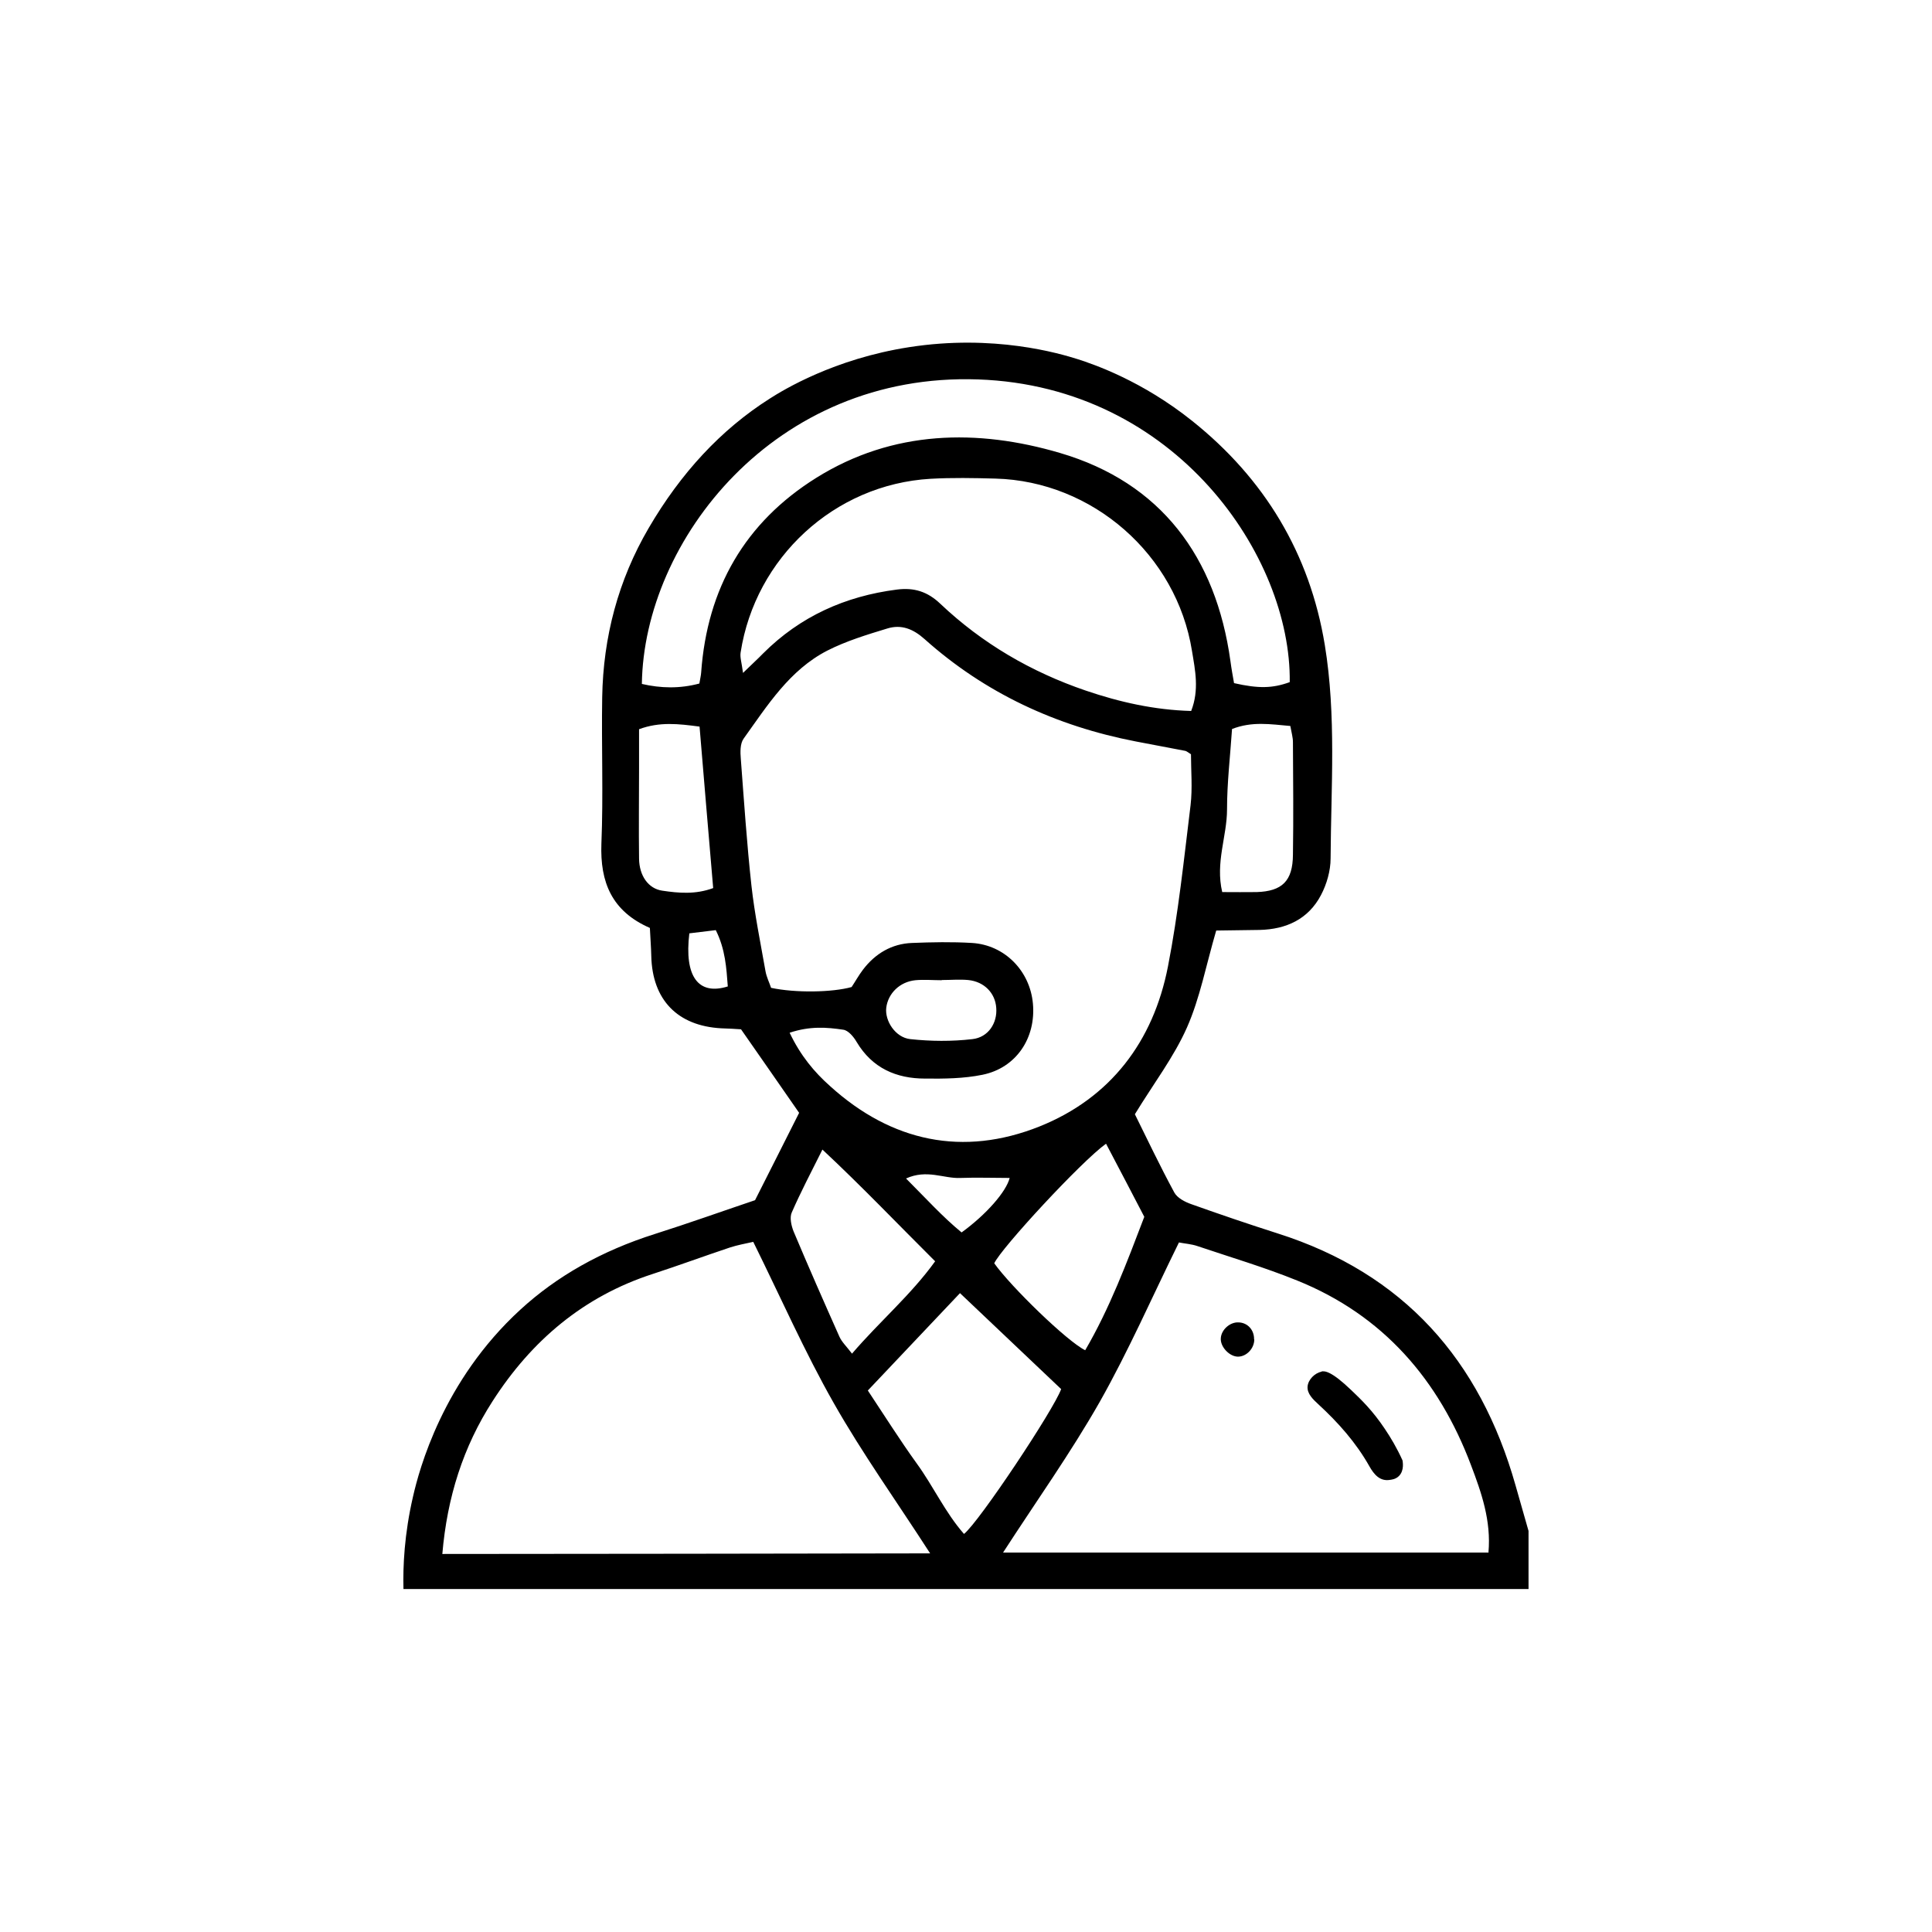<svg xmlns="http://www.w3.org/2000/svg" id="Layer_1" data-name="Layer 1" viewBox="0 0 96.44 96.44"><path d="M76.3,76.44v2.88H20.14c-.03-1.12,.04-2.74,.48-4.63,.3-1.31,1.47-5.76,5.36-9.32,1.81-1.66,4.04-2.93,6.73-3.78,1.67-.53,3.32-1.12,4.98-1.68,.76-1.51,1.5-2.96,2.2-4.36-.99-1.42-1.91-2.76-2.9-4.17-.29-.02-.64-.04-.99-.05-2.18-.12-3.44-1.42-3.49-3.61-.01-.47-.05-.94-.07-1.4-1.9-.83-2.49-2.28-2.42-4.2,.1-2.43,0-4.87,.04-7.31,.05-3.01,.8-5.85,2.32-8.45,1.6-2.74,3.6-4.91,6.04-6.46,.67-.43,3.22-1.99,6.96-2.57,4.23-.66,7.5,.31,8.42,.6,.81,.26,3.21,1.08,5.71,3.08,3.61,2.88,5.87,6.62,6.62,11.18,.58,3.53,.31,7.1,.29,10.66,0,.61-.19,1.28-.48,1.83-.63,1.2-1.73,1.71-3.07,1.74-.75,.01-1.49,.02-2.16,.03-.51,1.74-.81,3.37-1.46,4.84-.65,1.47-1.66,2.79-2.6,4.33,.6,1.21,1.25,2.58,1.97,3.91,.15,.27,.53,.47,.85,.58,1.43,.51,2.87,1,4.31,1.46,6.29,2,10.1,6.32,11.87,12.57,.22,.76,.43,1.52,.65,2.28Zm-36.88-24.88c.54,1.13,1.22,1.95,2.02,2.66,3.07,2.78,6.64,3.53,10.45,2.01,3.54-1.42,5.68-4.24,6.41-7.98,.52-2.66,.8-5.37,1.13-8.06,.1-.85,.02-1.73,.02-2.54-.15-.09-.22-.16-.29-.17-.82-.16-1.65-.31-2.47-.47-3.97-.77-7.52-2.41-10.54-5.11-.57-.51-1.16-.74-1.85-.53-1.02,.31-2.07,.63-3.01,1.11-1.88,.97-2.98,2.73-4.17,4.39-.18,.25-.17,.68-.14,1.02,.16,2.11,.3,4.22,.53,6.32,.16,1.43,.45,2.84,.7,4.26,.05,.3,.2,.59,.28,.84,1.21,.26,3.06,.23,4.02-.04,.18-.27,.35-.58,.57-.87,.61-.8,1.43-1.29,2.44-1.33,1-.04,2-.06,3,0,1.63,.1,2.89,1.39,3.04,3.02,.16,1.73-.84,3.22-2.52,3.56-.93,.19-1.9,.2-2.86,.19-1.44,0-2.64-.52-3.42-1.83-.15-.26-.42-.58-.67-.61-.81-.12-1.65-.19-2.67,.15Zm-1.82,10.43c-.4,.09-.79,.16-1.16,.28-1.29,.43-2.56,.9-3.85,1.32-3.46,1.12-6.06,3.33-8,6.35-1.47,2.28-2.27,4.8-2.51,7.63,8.12,0,16.23-.02,24.35-.03-1.69-2.62-3.38-4.98-4.81-7.5-1.45-2.55-2.64-5.26-4.02-8.05Zm36.7,15.5c.14-1.58-.35-2.98-.87-4.35-1.61-4.27-4.39-7.49-8.68-9.22-1.63-.66-3.32-1.16-4.98-1.72-.29-.1-.61-.12-.92-.18-1.33,2.7-2.51,5.4-3.95,7.95-1.45,2.55-3.16,4.95-4.83,7.53h24.25Zm-14.84-42c.41-1.05,.2-2.03,.04-3-.77-4.8-4.96-8.47-9.81-8.6-1.08-.03-2.16-.05-3.24,.01-4.81,.28-8.75,3.95-9.48,8.67-.04,.24,.05,.49,.12,1.02,.46-.45,.74-.7,1-.97,1.85-1.85,4.1-2.86,6.68-3.19,.86-.11,1.53,.1,2.17,.71,2.09,1.98,4.53,3.4,7.25,4.33,1.7,.58,3.44,.97,5.27,1.02Zm2.14-1.39c1.23,.28,1.93,.26,2.78-.05,.08-6.24-5.65-14.76-15.55-15.11-10.19-.36-16.69,8.07-16.79,15.2,.95,.22,1.9,.24,2.87-.02,.04-.24,.08-.4,.09-.55,.3-4.2,2.18-7.49,5.75-9.72,3.83-2.39,8.05-2.45,12.16-1.24,5.04,1.48,7.79,5.19,8.51,10.39,.05,.38,.12,.76,.18,1.1Zm-13.68,30.45c-1.47,1.55-2.99,3.16-4.6,4.86,.85,1.28,1.61,2.49,2.44,3.64,.83,1.14,1.42,2.45,2.36,3.52,.75-.59,4.48-6.2,4.85-7.23-1.62-1.54-3.26-3.09-5.05-4.79Zm7.29-7.46c-1.24,.89-5.24,5.22-5.58,5.97,.84,1.18,3.64,3.9,4.54,4.34,1.22-2.09,2.07-4.35,2.95-6.66-.62-1.19-1.24-2.38-1.91-3.65Zm-14.15,.28c-.59,1.18-1.1,2.15-1.54,3.16-.11,.25-.02,.65,.09,.93,.74,1.76,1.51,3.51,2.29,5.26,.12,.27,.35,.48,.63,.85,1.4-1.63,2.94-2.93,4.15-4.61-1.89-1.88-3.63-3.71-5.63-5.58Zm-6.14-21.1c-1.06-.14-1.99-.25-3.02,.13,0,.67,0,1.29,0,1.92,0,1.51-.02,3.03,0,4.54,.01,.85,.46,1.5,1.16,1.6,.81,.12,1.65,.2,2.54-.13-.23-2.67-.45-5.31-.68-8.06Zm29.5-.03c-1.02-.09-1.92-.24-2.92,.15-.09,1.34-.25,2.68-.25,4.02,0,1.33-.59,2.64-.24,4.12,.62,0,1.17,.01,1.72,0,1.27-.04,1.8-.55,1.81-1.86,.03-1.88,.01-3.76,0-5.63,0-.23-.07-.46-.13-.8Zm-17.41,12.69s0,0,0,0c-.44,0-.88-.04-1.32,0-.78,.08-1.36,.66-1.45,1.37-.08,.65,.45,1.49,1.2,1.57,1.02,.11,2.07,.12,3.1,0,.8-.09,1.25-.81,1.19-1.56-.05-.74-.6-1.31-1.4-1.39-.43-.04-.88,0-1.32,0Zm-1.78,9.9c.99,.99,1.82,1.91,2.77,2.69,1.24-.9,2.23-2.04,2.4-2.72-.82,0-1.64-.03-2.46,0-.83,.04-1.67-.45-2.72,.03Zm-8.9-9.59c-.07-.92-.12-1.85-.6-2.81-.48,.06-.91,.11-1.32,.16-.26,2.16,.45,3.11,1.92,2.65Z"></path><path d="M65.96,68.46c.17-.03,.49-.03,1.5,.94,.48,.46,1.05,1,1.67,1.93,.29,.43,.6,.95,.88,1.57,0,.03,.11,.49-.18,.78-.17,.17-.39,.18-.44,.19-.51,.09-.81-.28-1.03-.67-.67-1.19-1.56-2.19-2.56-3.11-.25-.23-.56-.52-.53-.88,.03-.34,.35-.67,.7-.74Z"></path><path d="M62.61,66.86c0,.45-.38,.85-.8,.86-.43,.01-.91-.49-.87-.93,.03-.42,.46-.8,.88-.78,.46,.01,.79,.38,.78,.85Z"></path></svg>